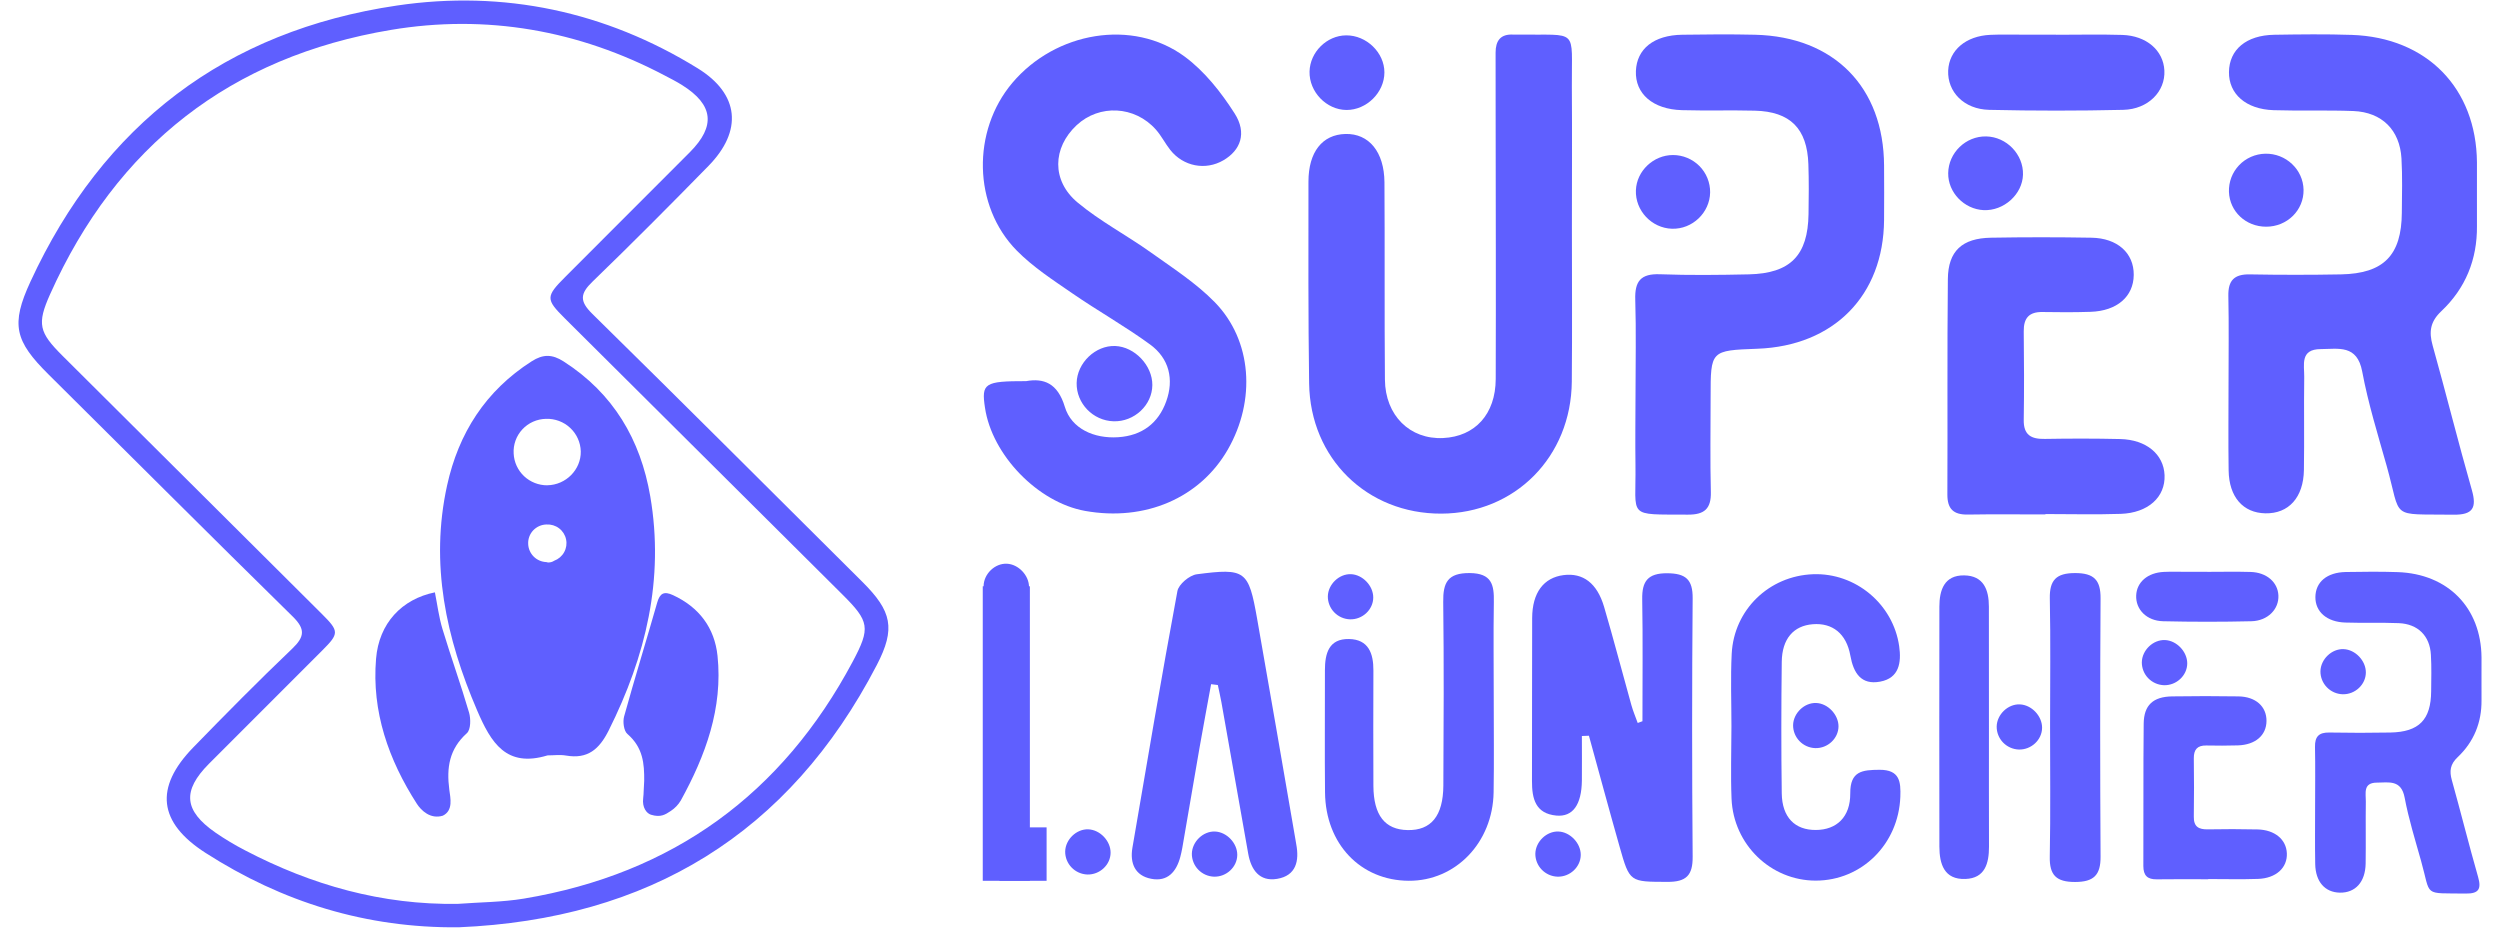 <svg width="97" height="36" viewBox="0 0 97 36" fill="none" xmlns="http://www.w3.org/2000/svg">
<g clip-path="url(#clip0_1666_2236)">
<path d="M86.467 14.914C86.467 13.771 86.484 12.627 86.46 11.483C86.448 10.884 86.684 10.635 87.293 10.646C88.472 10.668 89.652 10.668 90.832 10.646C92.49 10.613 93.179 9.904 93.191 8.256C93.197 7.552 93.217 6.846 93.177 6.145C93.112 5.043 92.42 4.354 91.312 4.308C90.282 4.268 89.248 4.308 88.217 4.275C87.141 4.24 86.473 3.646 86.484 2.794C86.495 1.924 87.154 1.367 88.24 1.349C89.242 1.333 90.246 1.32 91.247 1.354C94.162 1.453 96.082 3.419 96.106 6.303C96.113 7.124 96.098 7.945 96.106 8.765C96.119 10.067 95.663 11.187 94.722 12.075C94.292 12.482 94.237 12.873 94.387 13.407C94.909 15.27 95.375 17.149 95.907 19.009C96.108 19.711 95.942 19.98 95.194 19.97C92.676 19.936 93.197 20.183 92.602 18.073C92.26 16.859 91.884 15.649 91.653 14.413C91.455 13.362 90.734 13.541 90.044 13.545C89.231 13.548 89.41 14.161 89.404 14.626C89.387 15.828 89.411 17.03 89.392 18.232C89.376 19.305 88.799 19.935 87.897 19.917C87.031 19.901 86.486 19.284 86.471 18.254C86.454 17.142 86.467 16.028 86.467 14.914Z" fill="#5F5FFF"/>
<path d="M89.826 31.279C89.826 30.512 89.837 29.748 89.822 28.982C89.814 28.581 89.971 28.414 90.379 28.422C91.169 28.437 91.96 28.437 92.749 28.422C93.86 28.4 94.321 27.925 94.329 26.82C94.333 26.349 94.347 25.877 94.319 25.408C94.279 24.669 93.813 24.208 93.071 24.178C92.381 24.15 91.688 24.178 90.998 24.155C90.277 24.132 89.831 23.734 89.837 23.163C89.845 22.581 90.286 22.208 91.015 22.194C91.686 22.183 92.358 22.175 93.029 22.198C94.982 22.265 96.267 23.581 96.283 25.512C96.287 26.062 96.277 26.612 96.283 27.162C96.292 28.034 95.986 28.784 95.356 29.379C95.068 29.652 95.031 29.914 95.132 30.272C95.481 31.52 95.793 32.778 96.15 34.026C96.284 34.496 96.174 34.676 95.672 34.67C93.987 34.646 94.335 34.812 93.936 33.398C93.708 32.586 93.456 31.775 93.3 30.948C93.168 30.243 92.686 30.363 92.223 30.366C91.678 30.368 91.798 30.779 91.794 31.09C91.783 31.895 91.799 32.7 91.787 33.504C91.776 34.224 91.389 34.645 90.785 34.635C90.206 34.623 89.841 34.21 89.83 33.52C89.817 32.772 89.826 32.025 89.826 31.279Z" fill="#5F5FFF"/>
<path d="M60.99 8.825C60.99 10.819 61.004 12.812 60.986 14.806C60.961 17.726 58.782 19.919 55.923 19.929C53.044 19.939 50.837 17.79 50.794 14.878C50.757 12.269 50.766 9.66 50.768 7.051C50.768 5.894 51.307 5.221 52.203 5.198C53.111 5.175 53.709 5.889 53.717 7.076C53.734 9.627 53.713 12.177 53.735 14.728C53.746 16.121 54.705 17.057 55.992 16.996C57.233 16.937 58.029 16.071 58.034 14.704C58.045 11.304 58.034 7.904 58.031 4.503C58.031 3.682 58.031 2.861 58.029 2.041C58.029 1.581 58.219 1.314 58.716 1.342C58.775 1.346 58.833 1.342 58.892 1.342C61.288 1.378 60.97 1.049 60.988 3.373C61.001 5.19 60.99 7.008 60.99 8.825Z" fill="#5F5FFF"/>
<path d="M39.813 14.788C40.492 14.667 41.036 14.858 41.315 15.784C41.571 16.635 42.452 17.026 43.386 16.964C44.31 16.903 44.944 16.421 45.248 15.577C45.558 14.721 45.366 13.909 44.626 13.368C43.656 12.658 42.6 12.067 41.61 11.384C40.862 10.869 40.083 10.364 39.452 9.724C37.746 7.994 37.706 5.076 39.28 3.214C40.959 1.229 43.95 0.714 45.963 2.194C46.738 2.765 47.381 3.583 47.904 4.402C48.391 5.165 48.133 5.832 47.468 6.219C46.778 6.622 45.915 6.461 45.407 5.818C45.207 5.566 45.062 5.269 44.849 5.029C44.03 4.104 42.656 4.036 41.773 4.858C40.839 5.731 40.792 7.007 41.81 7.857C42.682 8.585 43.713 9.124 44.644 9.788C45.501 10.4 46.406 10.981 47.134 11.726C48.584 13.21 48.734 15.535 47.64 17.441C46.56 19.323 44.426 20.241 42.1 19.823C40.27 19.494 38.489 17.658 38.217 15.817C38.074 14.872 38.195 14.786 39.813 14.788Z" fill="#5F5FFF"/>
<path d="M63.458 15.318C63.458 14.086 63.486 12.855 63.448 11.625C63.425 10.915 63.659 10.612 64.407 10.641C65.556 10.684 66.707 10.67 67.856 10.645C69.467 10.608 70.147 9.911 70.171 8.306C70.182 7.66 70.187 7.014 70.165 6.371C70.119 4.988 69.462 4.328 68.087 4.294C67.144 4.27 66.2 4.301 65.257 4.274C64.129 4.242 63.438 3.635 63.473 2.756C63.507 1.895 64.168 1.365 65.266 1.348C66.209 1.333 67.153 1.326 68.096 1.348C71.164 1.423 73.088 3.382 73.102 6.427C73.106 7.13 73.108 7.834 73.102 8.538C73.08 11.466 71.153 13.422 68.189 13.531C66.372 13.598 66.372 13.598 66.372 15.398C66.372 16.629 66.35 17.86 66.381 19.091C66.397 19.744 66.125 19.972 65.49 19.968C63.09 19.953 63.486 20.112 63.456 18.042C63.444 17.135 63.455 16.226 63.458 15.318Z" fill="#5F5FFF"/>
<path d="M79.361 19.96C78.358 19.96 77.356 19.948 76.353 19.965C75.794 19.975 75.555 19.746 75.558 19.183C75.571 16.398 75.548 13.612 75.577 10.827C75.588 9.737 76.131 9.242 77.252 9.223C78.549 9.2 79.847 9.2 81.145 9.223C82.16 9.239 82.798 9.821 82.789 10.669C82.781 11.508 82.139 12.066 81.113 12.099C80.494 12.119 79.874 12.118 79.255 12.106C78.727 12.096 78.515 12.341 78.521 12.855C78.534 13.998 78.539 15.142 78.521 16.286C78.51 16.879 78.808 17.041 79.344 17.03C80.319 17.013 81.291 17.012 82.264 17.035C83.279 17.059 83.951 17.625 83.985 18.437C84.019 19.284 83.351 19.902 82.282 19.938C81.311 19.971 80.336 19.945 79.363 19.945L79.361 19.96Z" fill="#5F5FFF"/>
<path d="M63.727 27.984C63.727 26.404 63.745 24.826 63.718 23.247C63.706 22.549 63.939 22.238 64.687 22.242C65.401 22.247 65.682 22.479 65.675 23.215C65.648 26.556 65.648 29.898 65.675 33.24C65.682 33.967 65.425 34.22 64.698 34.217C63.241 34.21 63.233 34.244 62.84 32.85C62.433 31.418 62.046 29.981 61.65 28.546L61.377 28.557C61.377 29.134 61.383 29.711 61.377 30.288C61.365 31.223 61.026 31.705 60.384 31.644C59.575 31.567 59.439 30.987 59.441 30.31C59.449 28.199 59.438 26.088 59.448 23.977C59.453 22.993 59.895 22.413 60.666 22.314C61.418 22.218 61.966 22.622 62.238 23.543C62.61 24.809 62.942 26.086 63.297 27.356C63.363 27.592 63.46 27.819 63.543 28.051L63.727 27.984Z" fill="#5F5FFF"/>
<path d="M46.991 26.546C46.842 27.364 46.688 28.181 46.544 29C46.317 30.299 46.097 31.6 45.873 32.9C45.853 33.015 45.826 33.129 45.797 33.243C45.645 33.823 45.303 34.221 44.666 34.097C44.036 33.976 43.835 33.492 43.938 32.891C44.506 29.569 45.068 26.245 45.684 22.932C45.733 22.67 46.152 22.319 46.435 22.282C48.327 22.035 48.445 22.133 48.775 23.999C49.281 26.856 49.769 29.717 50.264 32.576C50.274 32.633 50.282 32.691 50.293 32.749C50.419 33.405 50.29 33.978 49.55 34.1C48.867 34.213 48.542 33.749 48.431 33.125C48.084 31.163 47.736 29.2 47.389 27.238C47.348 27.017 47.298 26.798 47.252 26.579L46.991 26.546Z" fill="#5F5FFF"/>
<path d="M67.18 28.182C67.18 27.244 67.143 26.303 67.19 25.367C67.277 23.654 68.643 22.343 70.346 22.28C71.995 22.219 73.455 23.437 73.688 25.072C73.779 25.71 73.688 26.311 72.948 26.448C72.216 26.584 71.916 26.12 71.794 25.439C71.64 24.577 71.094 24.16 70.336 24.22C69.59 24.278 69.142 24.785 69.132 25.681C69.112 27.381 69.109 29.082 69.132 30.782C69.145 31.713 69.641 32.209 70.457 32.203C71.259 32.199 71.797 31.703 71.79 30.783C71.784 29.912 72.264 29.873 72.924 29.868C73.713 29.864 73.755 30.335 73.733 30.916C73.663 32.75 72.238 34.167 70.45 34.168C68.713 34.168 67.26 32.778 67.184 30.995C67.146 30.06 67.179 29.12 67.18 28.182Z" fill="#5F5FFF"/>
<path d="M57.957 27.14C57.957 28.341 57.972 29.542 57.952 30.743C57.92 32.693 56.478 34.184 54.66 34.174C52.792 34.165 51.432 32.748 51.411 30.75C51.394 29.168 51.411 27.587 51.407 26.005C51.407 25.356 51.557 24.779 52.341 24.794C53.097 24.807 53.292 25.352 53.288 26.015C53.282 27.508 53.282 29.002 53.288 30.495C53.295 31.633 53.735 32.19 54.613 32.207C55.524 32.227 55.996 31.662 56.002 30.476C56.015 28.104 56.026 25.731 55.997 23.358C55.987 22.606 56.169 22.228 57.027 22.235C57.885 22.243 57.974 22.693 57.961 23.36C57.941 24.622 57.957 25.88 57.957 27.14Z" fill="#5F5FFF"/>
<path d="M79.543 28.144C79.543 26.504 79.566 24.864 79.533 23.225C79.518 22.507 79.782 22.236 80.511 22.235C81.239 22.234 81.507 22.497 81.502 23.216C81.482 26.556 81.482 29.896 81.502 33.236C81.507 33.952 81.24 34.22 80.513 34.221C79.786 34.221 79.517 33.961 79.531 33.239C79.564 31.541 79.542 29.843 79.543 28.144Z" fill="#5F5FFF"/>
<path d="M79.782 1.349C80.634 1.349 81.487 1.329 82.34 1.355C83.285 1.383 83.941 1.958 83.978 2.738C84.019 3.546 83.353 4.239 82.383 4.262C80.651 4.302 78.916 4.302 77.179 4.262C76.199 4.239 75.555 3.561 75.589 2.738C75.624 1.952 76.271 1.395 77.223 1.352C77.664 1.332 78.105 1.346 78.547 1.345C78.958 1.345 79.37 1.345 79.782 1.345V1.349Z" fill="#5F5FFF"/>
<path d="M85.641 22.188C86.203 22.188 86.764 22.175 87.324 22.192C87.946 22.21 88.378 22.589 88.402 23.102C88.428 23.634 87.991 24.09 87.353 24.104C86.212 24.131 85.072 24.131 83.93 24.104C83.285 24.089 82.86 23.643 82.884 23.102C82.906 22.585 83.331 22.219 83.959 22.19C84.248 22.177 84.539 22.186 84.829 22.186H85.641V22.188Z" fill="#5F5FFF"/>
<path d="M77.171 28.285C77.171 29.808 77.168 31.33 77.173 32.853C77.173 33.502 77.016 34.078 76.257 34.104C75.432 34.134 75.25 33.521 75.248 32.848C75.243 29.744 75.243 26.64 75.248 23.536C75.248 22.897 75.437 22.314 76.21 22.325C76.962 22.335 77.17 22.881 77.169 23.541C77.167 25.123 77.168 26.704 77.171 28.285Z" fill="#5F5FFF"/>
<path d="M44.711 14.939C44.706 15.719 44.011 16.369 43.208 16.346C42.405 16.323 41.758 15.65 41.774 14.858C41.79 14.079 42.505 13.395 43.27 13.425C44.025 13.454 44.715 14.179 44.711 14.939Z" fill="#5F5FFF"/>
<path d="M52.244 4.267C51.464 4.262 50.793 3.564 50.81 2.777C50.828 2.022 51.477 1.378 52.229 1.372C53.019 1.365 53.715 2.04 53.715 2.81C53.714 3.588 53.024 4.271 52.244 4.267Z" fill="#5F5FFF"/>
<path d="M78.492 6.777C78.471 7.54 77.749 8.189 76.965 8.153C76.205 8.116 75.581 7.466 75.59 6.721C75.599 5.928 76.271 5.278 77.064 5.293C77.858 5.309 78.514 5.995 78.492 6.777Z" fill="#5F5FFF"/>
<path d="M66.353 7.463C66.342 8.252 65.663 8.9 64.872 8.875C64.082 8.851 63.441 8.168 63.473 7.379C63.503 6.631 64.153 6.016 64.912 6.015C65.102 6.015 65.291 6.053 65.466 6.126C65.642 6.199 65.802 6.306 65.936 6.44C66.07 6.575 66.176 6.734 66.247 6.91C66.319 7.085 66.355 7.273 66.353 7.463Z" fill="#5F5FFF"/>
<path d="M89.378 7.367C89.39 8.159 88.738 8.799 87.924 8.796C87.136 8.794 86.513 8.209 86.483 7.445C86.477 7.255 86.508 7.067 86.575 6.889C86.642 6.712 86.744 6.55 86.875 6.412C87.006 6.274 87.163 6.164 87.337 6.087C87.511 6.01 87.699 5.968 87.89 5.964C88.693 5.945 89.365 6.579 89.378 7.367Z" fill="#5F5FFF"/>
<path d="M43.091 33.087C43.088 33.554 42.672 33.944 42.189 33.931C41.957 33.922 41.737 33.825 41.577 33.658C41.416 33.492 41.327 33.269 41.329 33.038C41.339 32.571 41.767 32.16 42.226 32.178C42.685 32.196 43.094 32.631 43.091 33.087Z" fill="#5F5FFF"/>
<path d="M48.006 33.171C48.003 33.638 47.587 34.028 47.104 34.015C46.872 34.007 46.652 33.909 46.492 33.742C46.331 33.576 46.242 33.353 46.244 33.123C46.254 32.655 46.682 32.245 47.141 32.263C47.6 32.281 48.009 32.715 48.006 33.171Z" fill="#5F5FFF"/>
<path d="M61.333 33.171C61.33 33.638 60.914 34.028 60.431 34.015C60.199 34.007 59.98 33.909 59.819 33.742C59.658 33.576 59.569 33.353 59.571 33.123C59.581 32.655 60.009 32.245 60.468 32.263C60.922 32.281 61.336 32.715 61.333 33.171Z" fill="#5F5FFF"/>
<path d="M53.282 23.187C53.279 23.654 52.863 24.044 52.381 24.03C52.148 24.023 51.929 23.925 51.768 23.758C51.607 23.592 51.518 23.369 51.52 23.138C51.53 22.671 51.958 22.26 52.418 22.278C52.871 22.296 53.285 22.73 53.282 23.187Z" fill="#5F5FFF"/>
<path d="M71.334 28.184C71.331 28.651 70.915 29.041 70.432 29.027C70.2 29.019 69.981 28.922 69.82 28.755C69.659 28.588 69.57 28.366 69.572 28.135C69.582 27.668 70.01 27.257 70.47 27.276C70.922 27.293 71.334 27.73 71.334 28.184Z" fill="#5F5FFF"/>
<path d="M79.233 28.238C79.23 28.706 78.813 29.095 78.331 29.082C78.099 29.074 77.879 28.976 77.718 28.809C77.558 28.643 77.469 28.42 77.471 28.189C77.48 27.722 77.909 27.311 78.368 27.33C78.828 27.348 79.236 27.782 79.233 28.238Z" fill="#5F5FFF"/>
<path d="M84.865 25.742C84.862 26.21 84.445 26.599 83.963 26.586C83.731 26.578 83.511 26.48 83.35 26.314C83.189 26.147 83.101 25.925 83.103 25.694C83.112 25.226 83.54 24.816 84 24.834C84.454 24.851 84.867 25.286 84.865 25.742Z" fill="#5F5FFF"/>
<path d="M91.795 26.094C91.792 26.562 91.376 26.951 90.893 26.937C90.661 26.93 90.441 26.832 90.281 26.665C90.12 26.499 90.031 26.276 90.033 26.045C90.043 25.578 90.471 25.168 90.93 25.186C91.389 25.204 91.798 25.638 91.795 26.094Z" fill="#5F5FFF"/>
<path d="M39.926 22.78C39.923 23.248 39.507 23.638 39.024 23.624C38.792 23.616 38.572 23.519 38.412 23.352C38.251 23.186 38.162 22.963 38.164 22.732C38.174 22.265 38.602 21.854 39.062 21.872C39.515 21.89 39.929 22.325 39.926 22.78Z" fill="#5F5FFF"/>
<path d="M39.959 22.748H38.131V34.175H39.959V22.748Z" fill="#5F5FFF"/>
<path d="M40.608 32.102H38.779V34.175H40.608V32.102Z" fill="#5F5FFF"/>
<path d="M85.68 34.115C85.017 34.115 84.354 34.107 83.69 34.118C83.321 34.125 83.162 33.973 83.162 33.601C83.171 31.761 83.156 29.921 83.175 28.08C83.182 27.359 83.54 27.031 84.282 27.02C85.139 27.006 85.997 27.006 86.854 27.02C87.526 27.031 87.946 27.416 87.94 27.976C87.935 28.53 87.511 28.899 86.833 28.921C86.424 28.934 86.014 28.933 85.606 28.925C85.257 28.919 85.118 29.081 85.12 29.42C85.129 30.176 85.132 30.932 85.12 31.687C85.113 32.079 85.31 32.185 85.664 32.179C86.307 32.167 86.95 32.167 87.593 32.182C88.264 32.198 88.708 32.572 88.73 33.11C88.753 33.67 88.311 34.079 87.605 34.102C86.963 34.124 86.319 34.107 85.677 34.107L85.68 34.115Z" fill="#5F5FFF"/>
<path d="M17.796 35.979C14.208 36.014 10.955 35.005 7.972 33.09C6.145 31.916 5.98 30.561 7.498 29C8.757 27.706 10.028 26.417 11.335 25.172C11.824 24.705 11.853 24.409 11.357 23.921C8.185 20.807 5.042 17.662 1.886 14.531C0.571 13.227 0.411 12.595 1.182 10.926C3.994 4.834 8.758 1.196 15.406 0.214C19.536 -0.396 23.487 0.439 27.072 2.651C28.69 3.65 28.825 5.073 27.488 6.439C26.007 7.952 24.514 9.454 22.993 10.924C22.508 11.392 22.477 11.681 22.98 12.175C26.49 15.625 29.97 19.105 33.46 22.576C34.608 23.717 34.754 24.389 34.019 25.805C30.615 32.361 25.146 35.667 17.796 35.979ZM17.762 35.07C18.618 35.005 19.484 35.006 20.326 34.866C26.105 33.901 30.349 30.809 33.087 25.667C33.78 24.363 33.736 24.111 32.685 23.066C29.093 19.494 25.502 15.921 21.911 12.348C21.172 11.613 21.172 11.506 21.928 10.748C23.541 9.132 25.155 7.517 26.77 5.902C27.777 4.888 27.68 4.067 26.471 3.305C26.25 3.165 26.015 3.047 25.783 2.925C22.443 1.167 18.863 0.543 15.171 1.16C8.953 2.2 4.524 5.664 1.947 11.409C1.425 12.573 1.514 12.895 2.423 13.802C5.776 17.142 9.13 20.481 12.486 23.818C13.167 24.497 13.162 24.579 12.495 25.246C11.032 26.708 9.57 28.171 8.108 29.634C7.064 30.684 7.134 31.451 8.357 32.303C8.729 32.559 9.118 32.792 9.52 32.999C12.098 34.344 14.822 35.116 17.762 35.07Z" fill="#5F5FFF"/>
<path d="M16.874 22.983C16.969 23.458 17.028 23.946 17.169 24.409C17.496 25.494 17.882 26.562 18.2 27.649C18.271 27.894 18.267 28.309 18.116 28.446C17.431 29.061 17.321 29.783 17.433 30.64C17.474 30.959 17.596 31.447 17.181 31.649C16.7 31.796 16.342 31.447 16.174 31.187C15.076 29.48 14.419 27.608 14.591 25.558C14.705 24.178 15.593 23.245 16.874 22.983Z" fill="#5F5FFF"/>
<path d="M24.995 30.294C25 29.63 24.954 29.007 24.343 28.478C24.203 28.357 24.159 28.006 24.215 27.8C24.624 26.323 25.078 24.858 25.498 23.384C25.603 23.017 25.763 22.929 26.114 23.092C27.129 23.562 27.727 24.365 27.84 25.446C28.051 27.477 27.377 29.312 26.414 31.061C26.317 31.223 26.185 31.361 26.027 31.465C25.811 31.608 25.633 31.727 25.256 31.611C25.093 31.561 24.907 31.335 24.956 30.965C24.979 30.788 24.972 30.592 24.995 30.294Z" fill="#5F5FFF"/>
<path d="M25.23 19.257C24.853 17.059 23.799 15.261 21.868 14.024C21.429 13.742 21.073 13.734 20.627 14.02C18.837 15.164 17.791 16.812 17.347 18.835C16.679 21.877 17.303 24.751 18.513 27.565C19.052 28.82 19.641 29.797 21.245 29.309C21.483 29.309 21.728 29.275 21.96 29.315C22.804 29.462 23.253 29.07 23.619 28.338C25.058 25.462 25.78 22.465 25.23 19.257ZM21.504 21.756C21.432 21.804 21.347 21.828 21.261 21.824C21.239 21.821 21.218 21.816 21.198 21.809C21.015 21.802 20.84 21.727 20.71 21.598C20.579 21.468 20.502 21.296 20.494 21.113C20.488 21.016 20.502 20.919 20.535 20.827C20.568 20.736 20.619 20.652 20.685 20.581C20.752 20.51 20.832 20.453 20.921 20.413C21.01 20.373 21.106 20.352 21.204 20.35C21.379 20.34 21.552 20.392 21.691 20.497C21.831 20.603 21.927 20.754 21.963 20.925C22 21.095 21.974 21.273 21.889 21.425C21.805 21.578 21.668 21.695 21.504 21.756ZM21.235 18.83C20.899 18.831 20.576 18.704 20.333 18.475C20.09 18.245 19.946 17.931 19.93 17.599C19.92 17.427 19.944 17.256 20.002 17.095C20.06 16.933 20.151 16.785 20.268 16.659C20.385 16.533 20.526 16.432 20.684 16.362C20.841 16.292 21.012 16.254 21.184 16.251C21.356 16.245 21.528 16.273 21.689 16.333C21.85 16.393 21.998 16.484 22.123 16.602C22.249 16.719 22.35 16.86 22.42 17.016C22.491 17.172 22.529 17.34 22.534 17.512C22.548 18.221 21.956 18.819 21.235 18.828V18.83Z" fill="#5F5FFF"/>
</g>
<defs>
<clipPath id="clip0_1666_2236">
<rect width="95.564" height="36" fill="white" transform="translate(0.718)"/>
</clipPath>
</defs>
</svg>

